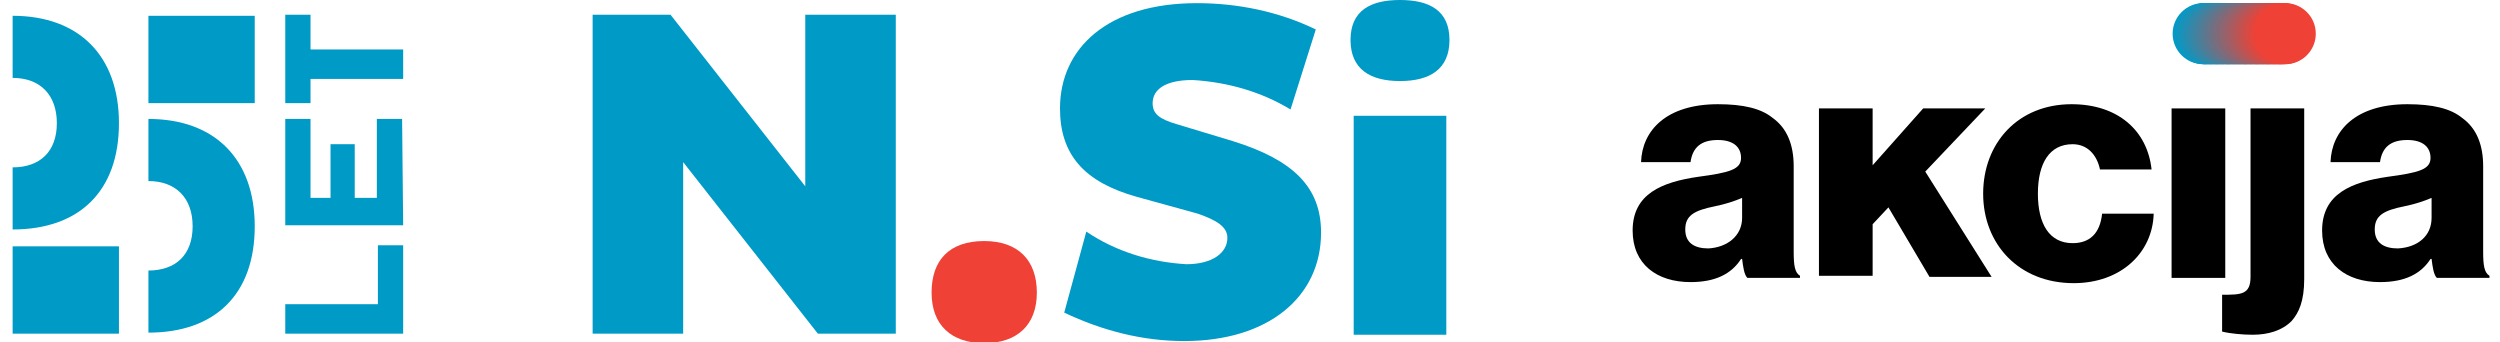<?xml version="1.0" encoding="utf-8"?>
<!-- Generator: Adobe Illustrator 24.0.3, SVG Export Plug-In . SVG Version: 6.00 Build 0)  -->
<svg version="1.1" id="Layer_1" xmlns="http://www.w3.org/2000/svg" xmlns:xlink="http://www.w3.org/1999/xlink" x="0px" y="0px"
	 viewBox="0 0 237.5 32.5" style="enable-background:new 0 0 237.5 32.5;" xml:space="preserve">
<style type="text/css">
	.st0{fill:#009AC7;}
	.st1{fill:#EF4135;}
	.st2{fill:#0499C5;}
	.st3{fill:#0798C3;}
	.st4{fill:#0B96C1;}
	.st5{fill:#0F95BE;}
	.st6{fill:#1393BC;}
	.st7{fill:#1692BA;}
	.st8{fill:#1A91B7;}
	.st9{fill:#1E8FB5;}
	.st10{fill:#228EB3;}
	.st11{fill:#258CB1;}
	.st12{fill:#298BAE;}
	.st13{fill:#2D8AAC;}
	.st14{fill:#3188AA;}
	.st15{fill:#3487A7;}
	.st16{fill:#3885A5;}
	.st17{fill:#3C84A3;}
	.st18{fill:#4083A0;}
	.st19{fill:#43819E;}
	.st20{fill:#47809C;}
	.st21{fill:#4B7E9A;}
	.st22{fill:#4E7D97;}
	.st23{fill:#527C95;}
	.st24{fill:#567A93;}
	.st25{fill:#5A7990;}
	.st26{fill:#5D778E;}
	.st27{fill:#61768C;}
	.st28{fill:#65758A;}
	.st29{fill:#697387;}
	.st30{fill:#6C7285;}
	.st31{fill:#707083;}
	.st32{fill:#746F80;}
	.st33{fill:#786E7E;}
	.st34{fill:#7B6C7C;}
	.st35{fill:#7F6B7A;}
	.st36{fill:#836977;}
	.st37{fill:#866875;}
	.st38{fill:#8A6773;}
	.st39{fill:#8E6570;}
	.st40{fill:#92646E;}
	.st41{fill:#95626C;}
	.st42{fill:#99616A;}
	.st43{fill:#9D6067;}
	.st44{fill:#A15E65;}
	.st45{fill:#A45D63;}
	.st46{fill:#A85B60;}
	.st47{fill:#AC5A5E;}
	.st48{fill:#B0595C;}
	.st49{fill:#B35759;}
	.st50{fill:#B75657;}
	.st51{fill:#BB5455;}
	.st52{fill:#BF5353;}
	.st53{fill:#C25250;}
	.st54{fill:#C6504E;}
	.st55{fill:#CA4F4C;}
	.st56{fill:#CD4D49;}
	.st57{fill:#D14C47;}
	.st58{fill:#D54B45;}
	.st59{fill:#D94943;}
	.st60{fill:#DC4840;}
	.st61{fill:#E0463E;}
	.st62{fill:#E4453C;}
	.st63{fill:#E84439;}
	.st64{fill:#EB4237;}
</style>
<path class="st0" d="M133,7.7c2.8,0,4.7-1.1,4.7-3.9S135.8,0,133,0s-4.7,1-4.7,3.8S130.2,7.7,133,7.7z"/>
<path class="st1" d="M93.5,22.9c3.2,0,5,1.8,5,4.9s-1.9,4.8-5,4.8s-5-1.7-5-4.8S90.2,22.9,93.5,22.9z"/>
<path class="st0" d="M108,18.7c-5-1.4-7.3-4-7.3-8.4c0-5.7,4.5-10,13-10c3.9,0,7.8,0.8,11.3,2.5l-2.4,7.6c-2.8-1.7-6-2.6-9.3-2.8
	c-2.6,0-3.8,0.9-3.8,2.2c0,1,0.6,1.5,2.3,2l5.3,1.6c5.8,1.8,8.4,4.4,8.4,8.7c0,6.1-5,10.3-13,10.3c-4,0-7.8-1-11.4-2.7l2.1-7.7
	c2.8,1.9,6.1,2.9,9.5,3.1c2.5,0,3.9-1.1,3.9-2.5c0-1.1-1.1-1.7-2.8-2.3L108,18.7z"/>
<rect x="128.6" y="11" class="st0" width="8.8" height="20.8"/>
<path class="st0" d="M64.9,15.4v16.3h-8.6V1.4h7.4l12.8,16.3V1.4h8.6v30.3h-7.4L64.9,15.4z"/>
<g>
	<path class="st0" d="M24.2,9.8c-3.4,0-6.7,0-10.1,0c0-2.8,0-5.5,0-8.3c3.4,0,6.7,0,10.1,0C24.2,4.2,24.2,7,24.2,9.8z"/>
	<path class="st0" d="M1.2,23.4c3.4,0,6.7,0,10.1,0c0,2.8,0,5.5,0,8.3c-3.4,0-6.7,0-10.1,0C1.2,28.9,1.2,26.2,1.2,23.4z"/>
	<g>
		<path class="st0" d="M38.3,31.7H27.1v-2.8h8.8v-5.6h2.4C38.3,23.3,38.3,31.7,38.3,31.7z"/>
		<path class="st0" d="M38.3,21.4H27.1V11.3h2.4v7.5h1.9v-5.1h2.3v5.1h2.1v-7.5h2.4L38.3,21.4L38.3,21.4z"/>
		<path class="st0" d="M29.5,4.7h8.8v2.8h-8.8v2.3h-2.4V1.4h2.4V4.7z"/>
	</g>
	<path class="st0" d="M14.1,11.3v5.9c2.6,0,4.2,1.6,4.2,4.3s-1.6,4.2-4.2,4.2v5.9c6.3,0,10.1-3.6,10.1-10.1
		C24.2,15.1,20.4,11.3,14.1,11.3z"/>
	<path class="st0" d="M1.2,1.5v5.9c2.6,0,4.2,1.6,4.2,4.3s-1.6,4.2-4.2,4.2v5.9c6.3,0,10.1-3.6,10.1-10.1C11.3,5.3,7.5,1.5,1.2,1.5z
		"/>
</g>
<g>
	<g>
		<path d="M155.1,21.9c0-3.5,2.8-4.6,6.2-5.1c3-0.4,4.1-0.7,4.1-1.8c0-1-0.7-1.7-2.2-1.7c-1.6,0-2.4,0.7-2.6,2.1h-4.7
			c0.1-3,2.4-5.5,7.3-5.5c2.4,0,4.1,0.4,5.2,1.3c1.4,1,2,2.6,2,4.6v8.1c0,1.3,0.1,2,0.6,2.3v0.2h-5c-0.3-0.3-0.4-1-0.5-1.8h-0.1
			c-0.9,1.4-2.4,2.2-4.8,2.2C157.4,26.8,155.1,25.1,155.1,21.9z M165.5,20.7v-1.9c-0.7,0.3-1.6,0.6-2.6,0.8c-2,0.4-2.8,0.9-2.8,2.2
			c0,1.3,0.9,1.8,2.2,1.8C164.1,23.5,165.5,22.4,165.5,20.7z"/>
		<path d="M172.8,10.3h5.1v5.4l4.8-5.4h5.9l-5.7,6l6.3,10h-5.9l-3.9-6.6l-1.5,1.6v4.9h-5.1V10.3z"/>
		<path d="M188.4,18.4c0-4.8,3.3-8.5,8.4-8.5c4.4,0,7.2,2.5,7.6,6.2h-4.9c-0.3-1.4-1.2-2.4-2.6-2.4c-2.2,0-3.3,1.8-3.3,4.7
			c0,2.9,1.1,4.7,3.3,4.7c1.6,0,2.6-0.9,2.8-2.8h4.9c-0.1,3.7-3.1,6.6-7.6,6.6C191.8,26.9,188.4,23.2,188.4,18.4z"/>
		<path d="M206.3,10.3h5.1v16.1h-5.1V10.3z"/>
		<path d="M211.1,31.5V28c1.8,0,2.7,0,2.7-1.7v-16h5.1v16.2c0,2.1-0.5,3.2-1.2,4c-0.9,0.9-2.2,1.3-3.7,1.3
			C213.1,31.8,211.9,31.7,211.1,31.5z"/>
		<path d="M220.6,21.9c0-3.5,2.8-4.6,6.2-5.1c3-0.4,4.1-0.7,4.1-1.8c0-1-0.7-1.7-2.2-1.7c-1.6,0-2.4,0.7-2.6,2.1h-4.7
			c0.1-3,2.4-5.5,7.3-5.5c2.4,0,4.1,0.4,5.2,1.3c1.4,1,2,2.6,2,4.6v8.1c0,1.3,0.1,2,0.6,2.3v0.2h-5c-0.3-0.3-0.4-1-0.5-1.8h-0.1
			c-0.9,1.4-2.4,2.2-4.8,2.2C222.9,26.8,220.6,25.1,220.6,21.9z M231,20.7v-1.9c-0.7,0.3-1.6,0.6-2.6,0.8c-2,0.4-2.8,0.9-2.8,2.2
			c0,1.3,0.9,1.8,2.2,1.8C229.7,23.5,231,22.4,231,20.7z"/>
	</g>
	<g>
		<circle class="st0" cx="209.3" cy="3.2" r="2.9"/>
		<circle class="st2" cx="209.4" cy="3.2" r="2.9"/>
		<circle class="st3" cx="209.5" cy="3.2" r="2.9"/>
		<circle class="st4" cx="209.6" cy="3.2" r="2.9"/>
		<circle class="st5" cx="209.7" cy="3.2" r="2.9"/>
		<circle class="st6" cx="209.9" cy="3.2" r="2.9"/>
		<circle class="st7" cx="210" cy="3.2" r="2.9"/>
		<circle class="st8" cx="210.1" cy="3.2" r="2.9"/>
		<circle class="st9" cx="210.2" cy="3.2" r="2.9"/>
		<circle class="st10" cx="210.4" cy="3.2" r="2.9"/>
		<circle class="st11" cx="210.5" cy="3.2" r="2.9"/>
		<circle class="st12" cx="210.6" cy="3.2" r="2.9"/>
		<circle class="st13" cx="210.7" cy="3.2" r="2.9"/>
		<circle class="st14" cx="210.8" cy="3.2" r="2.9"/>
		<circle class="st15" cx="211" cy="3.2" r="2.9"/>
		<circle class="st16" cx="211.1" cy="3.2" r="2.9"/>
		<circle class="st17" cx="211.2" cy="3.2" r="2.9"/>
		<circle class="st18" cx="211.3" cy="3.2" r="2.9"/>
		<circle class="st19" cx="211.5" cy="3.2" r="2.9"/>
		<circle class="st20" cx="211.6" cy="3.2" r="2.9"/>
		<circle class="st21" cx="211.7" cy="3.2" r="2.9"/>
		<circle class="st22" cx="211.8" cy="3.2" r="2.9"/>
		<circle class="st23" cx="211.9" cy="3.2" r="2.9"/>
		<circle class="st24" cx="212.1" cy="3.2" r="2.9"/>
		<circle class="st25" cx="212.2" cy="3.2" r="2.9"/>
		<circle class="st26" cx="212.3" cy="3.2" r="2.9"/>
		<circle class="st27" cx="212.4" cy="3.2" r="2.9"/>
		<circle class="st28" cx="212.6" cy="3.2" r="2.9"/>
		<circle class="st29" cx="212.7" cy="3.2" r="2.9"/>
		<circle class="st30" cx="212.8" cy="3.2" r="2.9"/>
		<circle class="st31" cx="212.9" cy="3.2" r="2.9"/>
		<circle class="st32" cx="213.1" cy="3.2" r="2.9"/>
		<circle class="st33" cx="213.2" cy="3.2" r="2.9"/>
		<circle class="st34" cx="213.3" cy="3.2" r="2.9"/>
		<circle class="st35" cx="213.4" cy="3.2" r="2.9"/>
		<circle class="st36" cx="213.5" cy="3.2" r="2.9"/>
		<circle class="st37" cx="213.7" cy="3.2" r="2.9"/>
		<circle class="st38" cx="213.8" cy="3.2" r="2.9"/>
		<circle class="st39" cx="213.9" cy="3.2" r="2.9"/>
		<circle class="st40" cx="214" cy="3.2" r="2.9"/>
		<circle class="st41" cx="214.2" cy="3.2" r="2.9"/>
		<circle class="st42" cx="214.3" cy="3.2" r="2.9"/>
		<circle class="st43" cx="214.4" cy="3.2" r="2.9"/>
		<circle class="st44" cx="214.5" cy="3.2" r="2.9"/>
		<circle class="st45" cx="214.6" cy="3.2" r="2.9"/>
		<circle class="st46" cx="214.8" cy="3.2" r="2.9"/>
		<circle class="st47" cx="214.9" cy="3.2" r="2.9"/>
		<circle class="st48" cx="215" cy="3.2" r="2.9"/>
		<circle class="st49" cx="215.1" cy="3.2" r="2.9"/>
		<circle class="st50" cx="215.3" cy="3.2" r="2.9"/>
		<circle class="st51" cx="215.4" cy="3.2" r="2.9"/>
		<circle class="st52" cx="215.5" cy="3.2" r="2.9"/>
		<circle class="st53" cx="215.6" cy="3.2" r="2.9"/>
		<circle class="st54" cx="215.7" cy="3.2" r="2.9"/>
		<circle class="st55" cx="215.9" cy="3.2" r="2.9"/>
		<circle class="st56" cx="216" cy="3.2" r="2.9"/>
		<circle class="st57" cx="216.1" cy="3.2" r="2.9"/>
		<circle class="st58" cx="216.2" cy="3.2" r="2.9"/>
		<circle class="st59" cx="216.4" cy="3.2" r="2.9"/>
		<circle class="st60" cx="216.5" cy="3.2" r="2.9"/>
		<circle class="st61" cx="216.6" cy="3.2" r="2.9"/>
		<circle class="st62" cx="216.7" cy="3.2" r="2.9"/>
		<circle class="st63" cx="216.8" cy="3.2" r="2.9"/>
		<circle class="st64" cx="217" cy="3.2" r="2.9"/>
		<circle class="st1" cx="217.1" cy="3.2" r="2.9"/>
	</g>
</g>
</svg>
